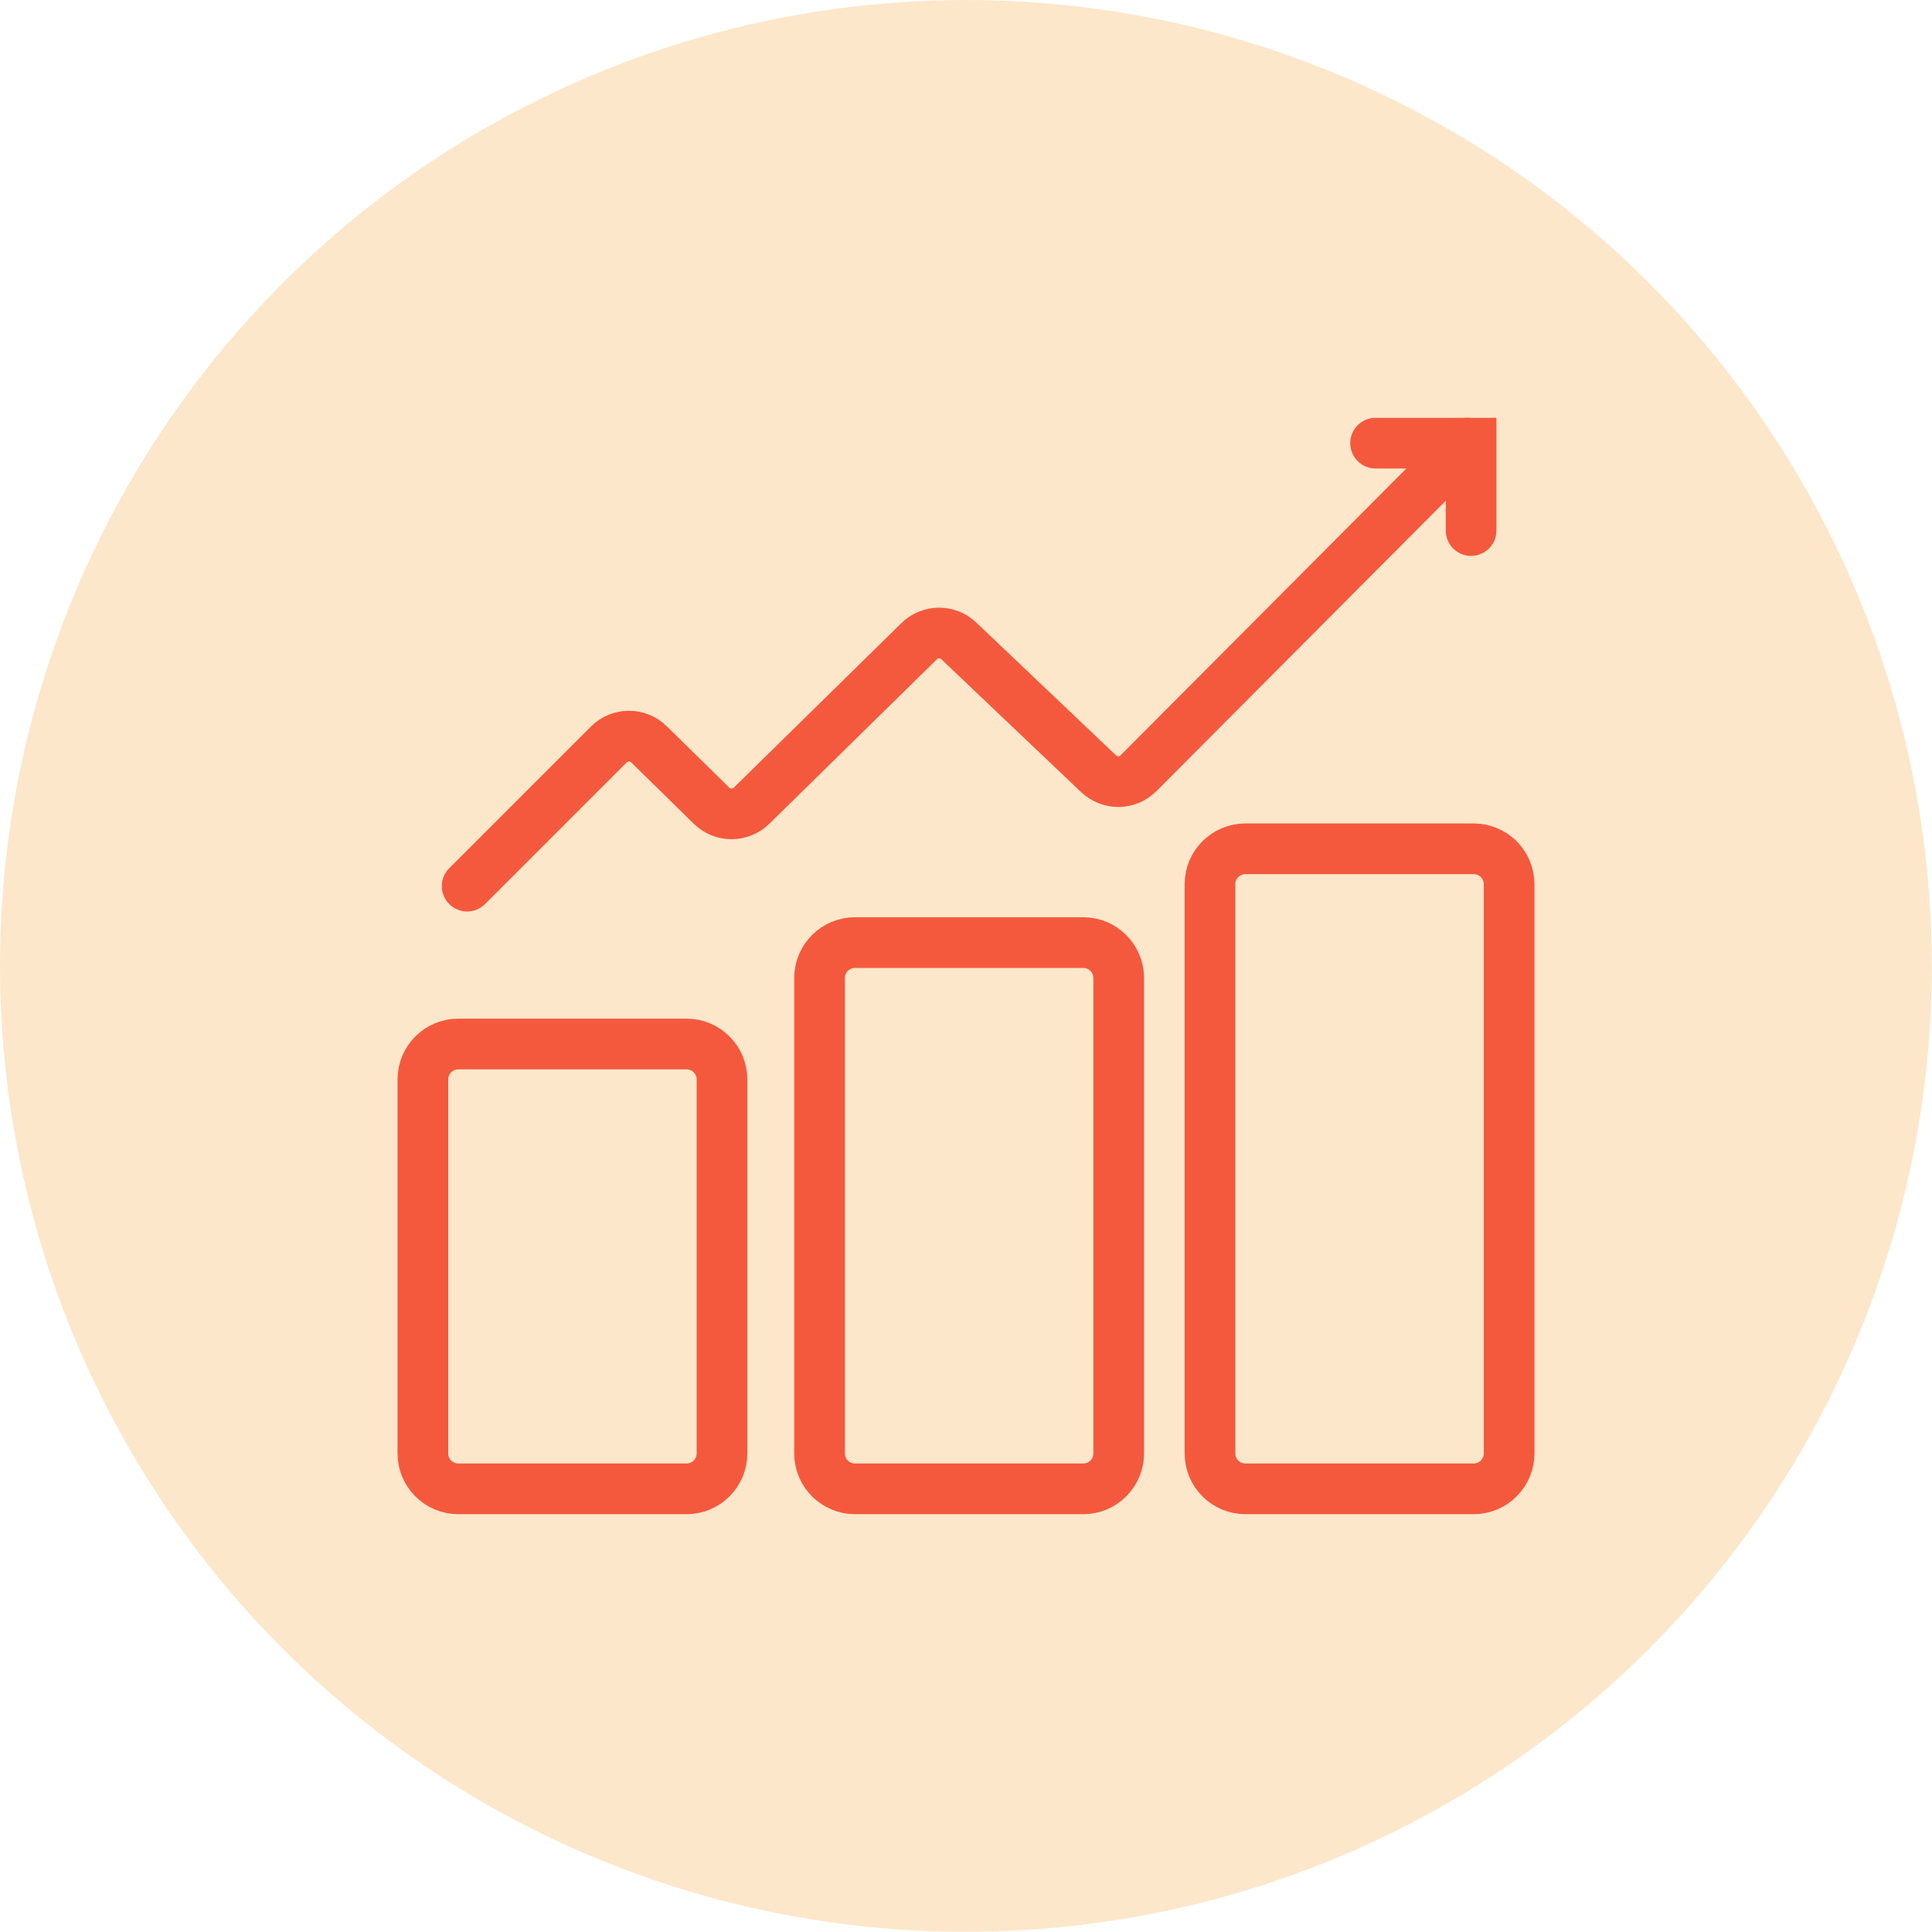 <?xml version="1.0" encoding="UTF-8"?> <svg xmlns="http://www.w3.org/2000/svg" xmlns:xlink="http://www.w3.org/1999/xlink" version="1.1" id="Layer_1" x="0px" y="0px" viewBox="0 0 114.31 114.31" style="enable-background:new 0 0 114.31 114.31;" xml:space="preserve"> <style type="text/css"> .st0{fill:#FDE7CB;} .st1{fill:none;stroke:#F5593D;stroke-width:3;stroke-miterlimit:10;} .st2{fill:none;stroke:#F5593D;stroke-width:3;stroke-linecap:round;stroke-miterlimit:10;} </style> <g> <g> <circle class="st0" cx="57.15" cy="57.15" r="57.15"></circle> </g> <g> <path class="st1" d="M40.62,88.09h-13.5c-1.16,0-2.1-0.94-2.1-2.1V63.87c0-1.16,0.94-2.1,2.1-2.1h13.5c1.16,0,2.1,0.94,2.1,2.1 v22.12C42.72,87.15,41.78,88.09,40.62,88.09z"></path> <path class="st1" d="M64.09,88.09h-13.5c-1.16,0-2.1-0.94-2.1-2.1V57.87c0-1.16,0.94-2.1,2.1-2.1h13.5c1.16,0,2.1,0.94,2.1,2.1 v28.12C66.19,87.15,65.25,88.09,64.09,88.09z"></path> <path class="st1" d="M87.19,88.09h-13.5c-1.16,0-2.1-0.94-2.1-2.1V52.32c0-1.16,0.94-2.1,2.1-2.1h13.5c1.16,0,2.1,0.94,2.1,2.1 v33.67C89.29,87.15,88.35,88.09,87.19,88.09z"></path> <path class="st2" d="M27.64,52.43l8.38-8.38c0.66-0.66,1.72-0.66,2.38-0.01l3.7,3.63c0.66,0.65,1.71,0.64,2.37,0l9.91-9.73 c0.65-0.64,1.69-0.65,2.35-0.02L65,45.78c0.67,0.63,1.71,0.62,2.36-0.03l19.46-19.53"></path> <polyline class="st2" points="81.39,26.22 87.04,26.22 87.04,31.39 "></polyline> </g> </g> </svg> 